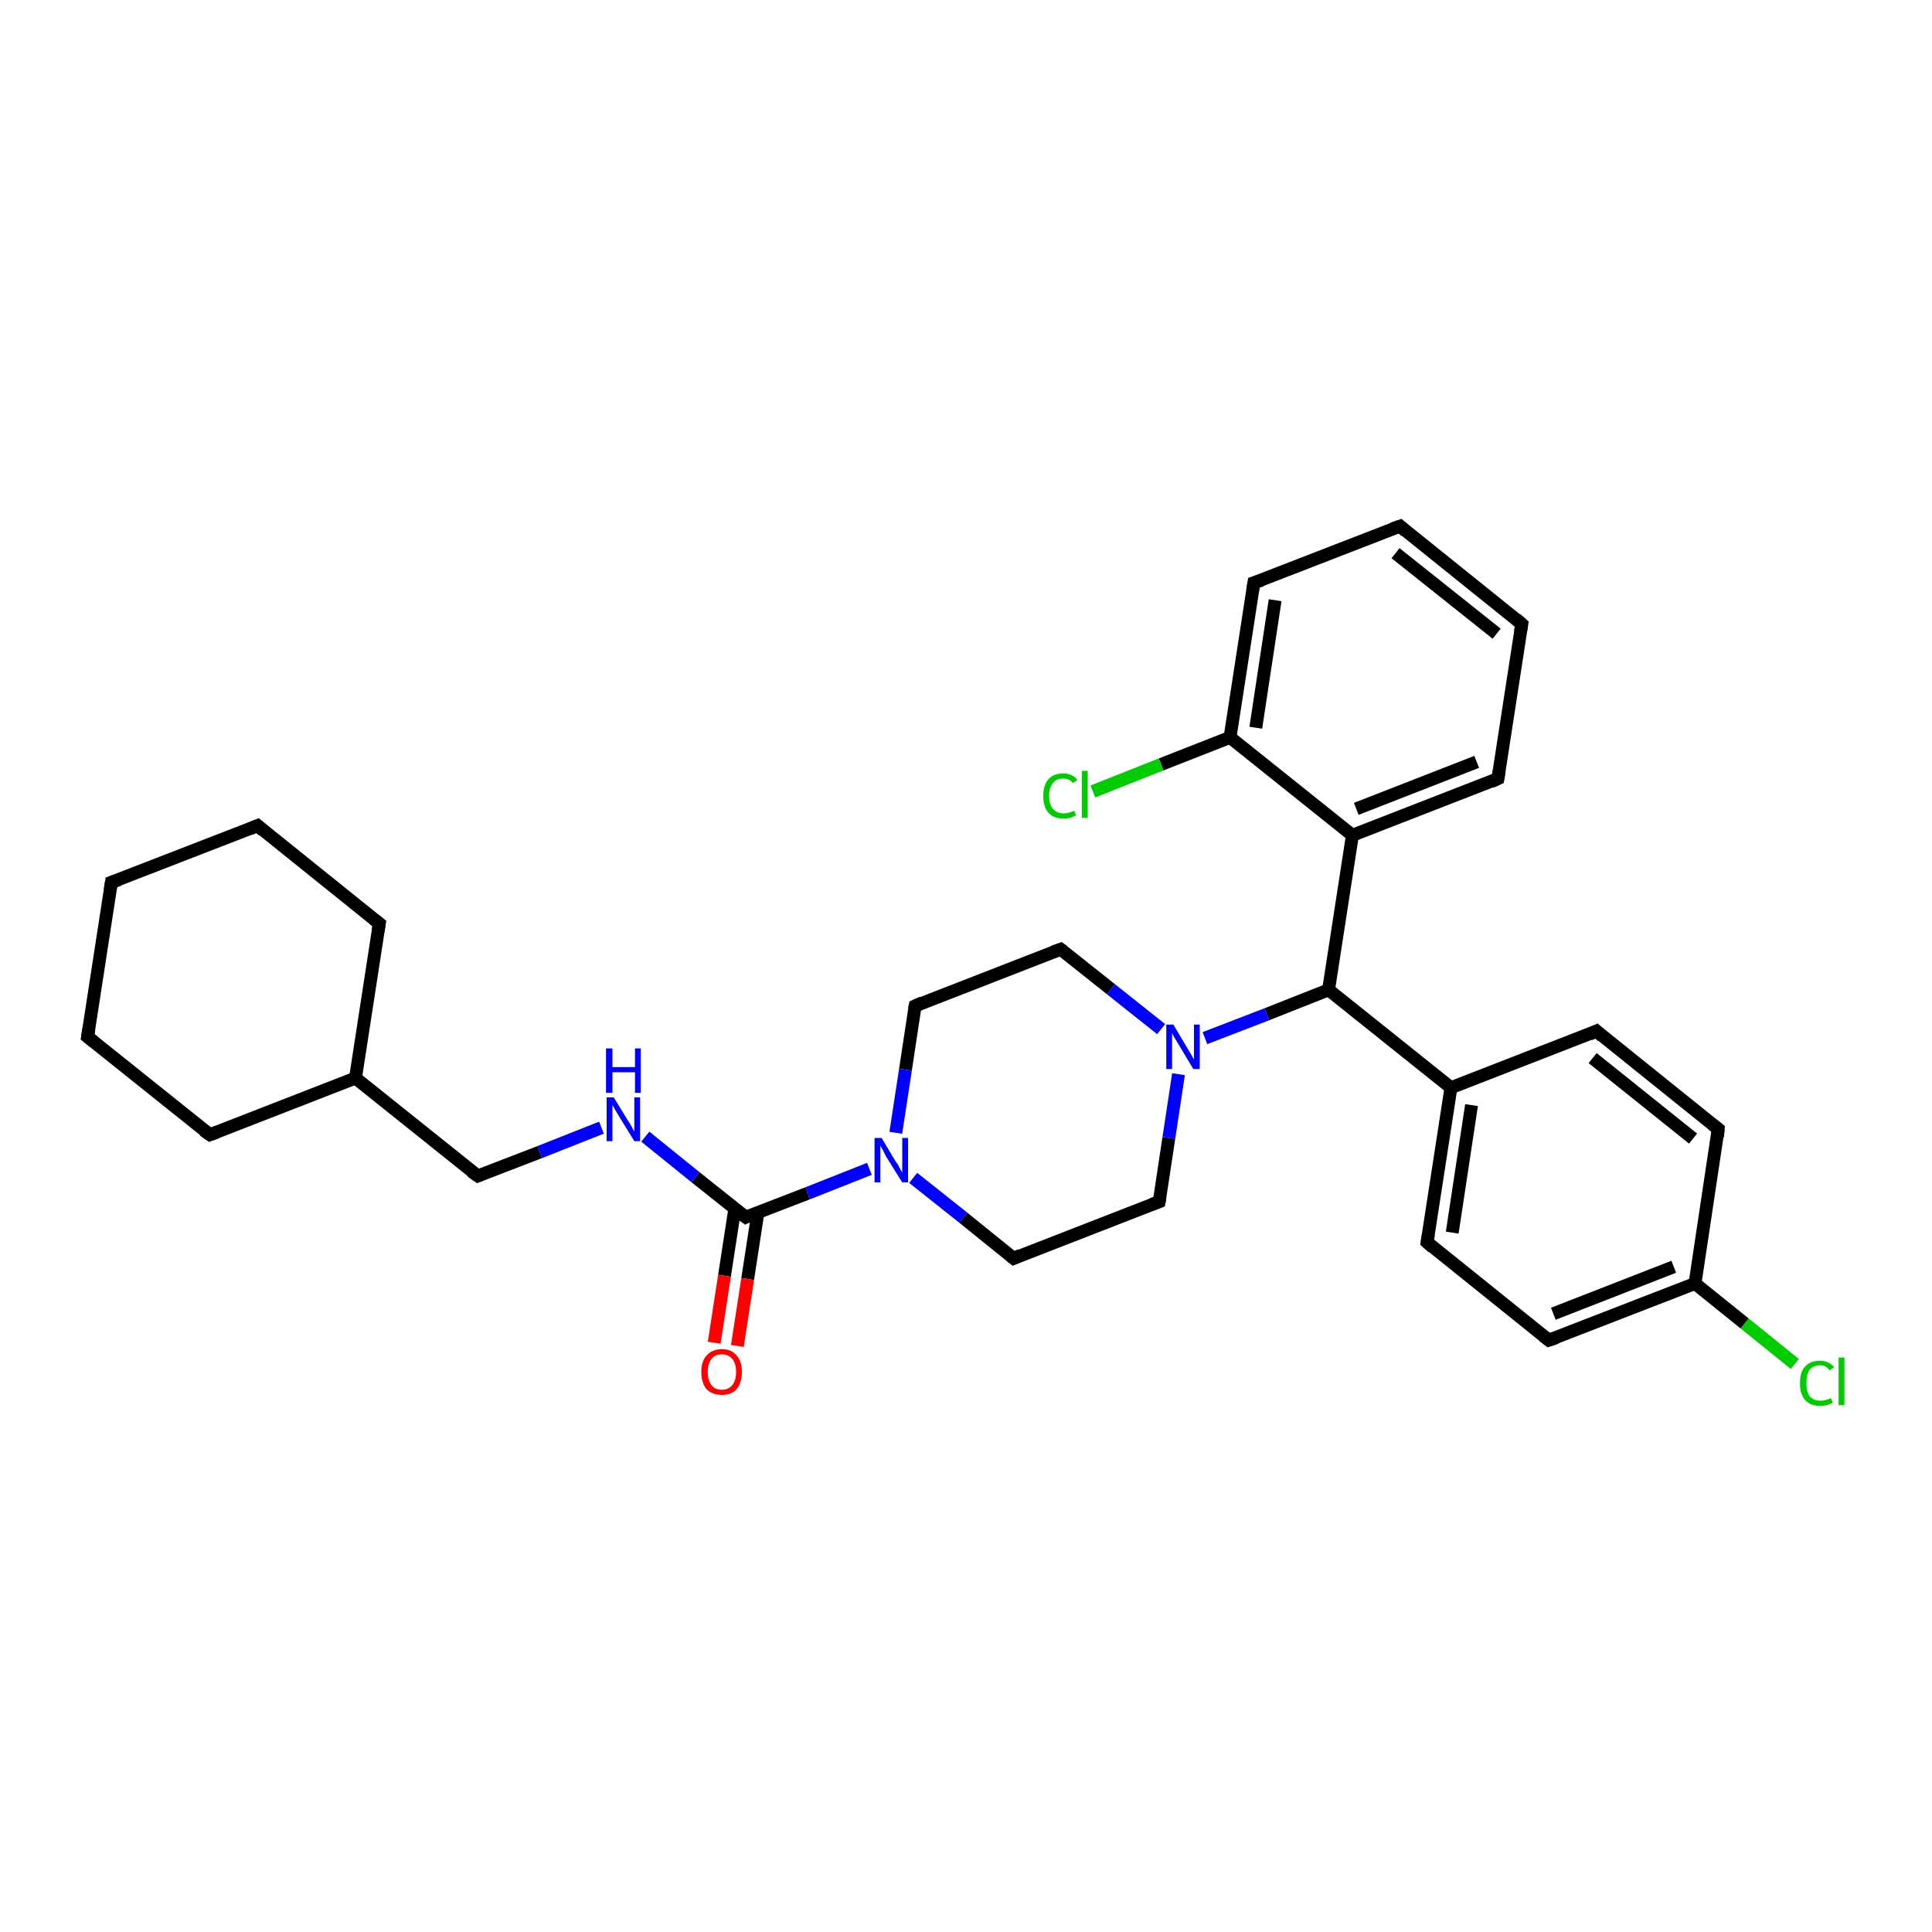 <?xml version='1.0' encoding='iso-8859-1'?>
<svg version='1.1' baseProfile='full'
              xmlns='http://www.w3.org/2000/svg'
                      xmlns:rdkit='http://www.rdkit.org/xml'
                      xmlns:xlink='http://www.w3.org/1999/xlink'
                  xml:space='preserve'
width='300px' height='300px' viewBox='0 0 300 300'>
<!-- END OF HEADER -->
<rect style='opacity:1.0;fill:#FFFFFF;stroke:none' width='300.0' height='300.0' x='0.0' y='0.0'> </rect>
<path class='bond-0 atom-0 atom-1' d='M 278.7,211.8 L 270.9,205.5' style='fill:none;fill-rule:evenodd;stroke:#00CC00;stroke-width:2.0px;stroke-linecap:butt;stroke-linejoin:miter;stroke-opacity:1' />
<path class='bond-0 atom-0 atom-1' d='M 270.9,205.5 L 263.2,199.3' style='fill:none;fill-rule:evenodd;stroke:#000000;stroke-width:2.0px;stroke-linecap:butt;stroke-linejoin:miter;stroke-opacity:1' />
<path class='bond-1 atom-1 atom-2' d='M 263.2,199.3 L 240.5,208.1' style='fill:none;fill-rule:evenodd;stroke:#000000;stroke-width:2.0px;stroke-linecap:butt;stroke-linejoin:miter;stroke-opacity:1' />
<path class='bond-1 atom-1 atom-2' d='M 259.9,196.7 L 241.2,204.0' style='fill:none;fill-rule:evenodd;stroke:#000000;stroke-width:2.0px;stroke-linecap:butt;stroke-linejoin:miter;stroke-opacity:1' />
<path class='bond-2 atom-2 atom-3' d='M 240.5,208.1 L 221.6,192.9' style='fill:none;fill-rule:evenodd;stroke:#000000;stroke-width:2.0px;stroke-linecap:butt;stroke-linejoin:miter;stroke-opacity:1' />
<path class='bond-3 atom-3 atom-4' d='M 221.6,192.9 L 225.3,168.9' style='fill:none;fill-rule:evenodd;stroke:#000000;stroke-width:2.0px;stroke-linecap:butt;stroke-linejoin:miter;stroke-opacity:1' />
<path class='bond-3 atom-3 atom-4' d='M 225.5,191.4 L 228.5,171.6' style='fill:none;fill-rule:evenodd;stroke:#000000;stroke-width:2.0px;stroke-linecap:butt;stroke-linejoin:miter;stroke-opacity:1' />
<path class='bond-4 atom-4 atom-5' d='M 225.3,168.9 L 247.9,160.1' style='fill:none;fill-rule:evenodd;stroke:#000000;stroke-width:2.0px;stroke-linecap:butt;stroke-linejoin:miter;stroke-opacity:1' />
<path class='bond-5 atom-5 atom-6' d='M 247.9,160.1 L 266.8,175.3' style='fill:none;fill-rule:evenodd;stroke:#000000;stroke-width:2.0px;stroke-linecap:butt;stroke-linejoin:miter;stroke-opacity:1' />
<path class='bond-5 atom-5 atom-6' d='M 247.3,164.3 L 262.9,176.8' style='fill:none;fill-rule:evenodd;stroke:#000000;stroke-width:2.0px;stroke-linecap:butt;stroke-linejoin:miter;stroke-opacity:1' />
<path class='bond-6 atom-4 atom-7' d='M 225.3,168.9 L 206.3,153.7' style='fill:none;fill-rule:evenodd;stroke:#000000;stroke-width:2.0px;stroke-linecap:butt;stroke-linejoin:miter;stroke-opacity:1' />
<path class='bond-7 atom-7 atom-8' d='M 206.3,153.7 L 196.7,157.5' style='fill:none;fill-rule:evenodd;stroke:#000000;stroke-width:2.0px;stroke-linecap:butt;stroke-linejoin:miter;stroke-opacity:1' />
<path class='bond-7 atom-7 atom-8' d='M 196.7,157.5 L 187.1,161.2' style='fill:none;fill-rule:evenodd;stroke:#0000FF;stroke-width:2.0px;stroke-linecap:butt;stroke-linejoin:miter;stroke-opacity:1' />
<path class='bond-8 atom-8 atom-9' d='M 180.3,159.8 L 172.5,153.6' style='fill:none;fill-rule:evenodd;stroke:#0000FF;stroke-width:2.0px;stroke-linecap:butt;stroke-linejoin:miter;stroke-opacity:1' />
<path class='bond-8 atom-8 atom-9' d='M 172.5,153.6 L 164.7,147.4' style='fill:none;fill-rule:evenodd;stroke:#000000;stroke-width:2.0px;stroke-linecap:butt;stroke-linejoin:miter;stroke-opacity:1' />
<path class='bond-9 atom-9 atom-10' d='M 164.7,147.4 L 142.1,156.2' style='fill:none;fill-rule:evenodd;stroke:#000000;stroke-width:2.0px;stroke-linecap:butt;stroke-linejoin:miter;stroke-opacity:1' />
<path class='bond-10 atom-10 atom-11' d='M 142.1,156.2 L 140.6,166.1' style='fill:none;fill-rule:evenodd;stroke:#000000;stroke-width:2.0px;stroke-linecap:butt;stroke-linejoin:miter;stroke-opacity:1' />
<path class='bond-10 atom-10 atom-11' d='M 140.6,166.1 L 139.1,175.9' style='fill:none;fill-rule:evenodd;stroke:#0000FF;stroke-width:2.0px;stroke-linecap:butt;stroke-linejoin:miter;stroke-opacity:1' />
<path class='bond-11 atom-11 atom-12' d='M 141.8,182.9 L 149.6,189.1' style='fill:none;fill-rule:evenodd;stroke:#0000FF;stroke-width:2.0px;stroke-linecap:butt;stroke-linejoin:miter;stroke-opacity:1' />
<path class='bond-11 atom-11 atom-12' d='M 149.6,189.1 L 157.4,195.4' style='fill:none;fill-rule:evenodd;stroke:#000000;stroke-width:2.0px;stroke-linecap:butt;stroke-linejoin:miter;stroke-opacity:1' />
<path class='bond-12 atom-12 atom-13' d='M 157.4,195.4 L 180.0,186.6' style='fill:none;fill-rule:evenodd;stroke:#000000;stroke-width:2.0px;stroke-linecap:butt;stroke-linejoin:miter;stroke-opacity:1' />
<path class='bond-13 atom-11 atom-14' d='M 135.0,181.5 L 125.4,185.3' style='fill:none;fill-rule:evenodd;stroke:#0000FF;stroke-width:2.0px;stroke-linecap:butt;stroke-linejoin:miter;stroke-opacity:1' />
<path class='bond-13 atom-11 atom-14' d='M 125.4,185.3 L 115.8,189.0' style='fill:none;fill-rule:evenodd;stroke:#000000;stroke-width:2.0px;stroke-linecap:butt;stroke-linejoin:miter;stroke-opacity:1' />
<path class='bond-14 atom-14 atom-15' d='M 114.1,187.7 L 112.5,198.1' style='fill:none;fill-rule:evenodd;stroke:#000000;stroke-width:2.0px;stroke-linecap:butt;stroke-linejoin:miter;stroke-opacity:1' />
<path class='bond-14 atom-14 atom-15' d='M 112.5,198.1 L 110.9,208.5' style='fill:none;fill-rule:evenodd;stroke:#FF0000;stroke-width:2.0px;stroke-linecap:butt;stroke-linejoin:miter;stroke-opacity:1' />
<path class='bond-14 atom-14 atom-15' d='M 117.7,188.2 L 116.1,198.6' style='fill:none;fill-rule:evenodd;stroke:#000000;stroke-width:2.0px;stroke-linecap:butt;stroke-linejoin:miter;stroke-opacity:1' />
<path class='bond-14 atom-14 atom-15' d='M 116.1,198.6 L 114.5,209.0' style='fill:none;fill-rule:evenodd;stroke:#FF0000;stroke-width:2.0px;stroke-linecap:butt;stroke-linejoin:miter;stroke-opacity:1' />
<path class='bond-15 atom-14 atom-16' d='M 115.8,189.0 L 108.0,182.8' style='fill:none;fill-rule:evenodd;stroke:#000000;stroke-width:2.0px;stroke-linecap:butt;stroke-linejoin:miter;stroke-opacity:1' />
<path class='bond-15 atom-14 atom-16' d='M 108.0,182.8 L 100.2,176.5' style='fill:none;fill-rule:evenodd;stroke:#0000FF;stroke-width:2.0px;stroke-linecap:butt;stroke-linejoin:miter;stroke-opacity:1' />
<path class='bond-16 atom-16 atom-17' d='M 93.4,175.1 L 83.8,178.9' style='fill:none;fill-rule:evenodd;stroke:#0000FF;stroke-width:2.0px;stroke-linecap:butt;stroke-linejoin:miter;stroke-opacity:1' />
<path class='bond-16 atom-16 atom-17' d='M 83.8,178.9 L 74.2,182.6' style='fill:none;fill-rule:evenodd;stroke:#000000;stroke-width:2.0px;stroke-linecap:butt;stroke-linejoin:miter;stroke-opacity:1' />
<path class='bond-17 atom-17 atom-18' d='M 74.2,182.6 L 55.2,167.4' style='fill:none;fill-rule:evenodd;stroke:#000000;stroke-width:2.0px;stroke-linecap:butt;stroke-linejoin:miter;stroke-opacity:1' />
<path class='bond-18 atom-18 atom-19' d='M 55.2,167.4 L 58.9,143.4' style='fill:none;fill-rule:evenodd;stroke:#000000;stroke-width:2.0px;stroke-linecap:butt;stroke-linejoin:miter;stroke-opacity:1' />
<path class='bond-19 atom-19 atom-20' d='M 58.9,143.4 L 40.0,128.2' style='fill:none;fill-rule:evenodd;stroke:#000000;stroke-width:2.0px;stroke-linecap:butt;stroke-linejoin:miter;stroke-opacity:1' />
<path class='bond-20 atom-20 atom-21' d='M 40.0,128.2 L 17.3,137.0' style='fill:none;fill-rule:evenodd;stroke:#000000;stroke-width:2.0px;stroke-linecap:butt;stroke-linejoin:miter;stroke-opacity:1' />
<path class='bond-21 atom-21 atom-22' d='M 17.3,137.0 L 13.6,161.0' style='fill:none;fill-rule:evenodd;stroke:#000000;stroke-width:2.0px;stroke-linecap:butt;stroke-linejoin:miter;stroke-opacity:1' />
<path class='bond-22 atom-22 atom-23' d='M 13.6,161.0 L 32.6,176.2' style='fill:none;fill-rule:evenodd;stroke:#000000;stroke-width:2.0px;stroke-linecap:butt;stroke-linejoin:miter;stroke-opacity:1' />
<path class='bond-23 atom-7 atom-24' d='M 206.3,153.7 L 210.0,129.7' style='fill:none;fill-rule:evenodd;stroke:#000000;stroke-width:2.0px;stroke-linecap:butt;stroke-linejoin:miter;stroke-opacity:1' />
<path class='bond-24 atom-24 atom-25' d='M 210.0,129.7 L 232.6,120.9' style='fill:none;fill-rule:evenodd;stroke:#000000;stroke-width:2.0px;stroke-linecap:butt;stroke-linejoin:miter;stroke-opacity:1' />
<path class='bond-24 atom-24 atom-25' d='M 210.6,125.6 L 229.3,118.3' style='fill:none;fill-rule:evenodd;stroke:#000000;stroke-width:2.0px;stroke-linecap:butt;stroke-linejoin:miter;stroke-opacity:1' />
<path class='bond-25 atom-25 atom-26' d='M 232.6,120.9 L 236.3,96.9' style='fill:none;fill-rule:evenodd;stroke:#000000;stroke-width:2.0px;stroke-linecap:butt;stroke-linejoin:miter;stroke-opacity:1' />
<path class='bond-26 atom-26 atom-27' d='M 236.3,96.9 L 217.4,81.7' style='fill:none;fill-rule:evenodd;stroke:#000000;stroke-width:2.0px;stroke-linecap:butt;stroke-linejoin:miter;stroke-opacity:1' />
<path class='bond-26 atom-26 atom-27' d='M 232.4,98.4 L 216.7,85.9' style='fill:none;fill-rule:evenodd;stroke:#000000;stroke-width:2.0px;stroke-linecap:butt;stroke-linejoin:miter;stroke-opacity:1' />
<path class='bond-27 atom-27 atom-28' d='M 217.4,81.7 L 194.7,90.5' style='fill:none;fill-rule:evenodd;stroke:#000000;stroke-width:2.0px;stroke-linecap:butt;stroke-linejoin:miter;stroke-opacity:1' />
<path class='bond-28 atom-28 atom-29' d='M 194.7,90.5 L 191.0,114.5' style='fill:none;fill-rule:evenodd;stroke:#000000;stroke-width:2.0px;stroke-linecap:butt;stroke-linejoin:miter;stroke-opacity:1' />
<path class='bond-28 atom-28 atom-29' d='M 198.0,93.2 L 195.0,113.0' style='fill:none;fill-rule:evenodd;stroke:#000000;stroke-width:2.0px;stroke-linecap:butt;stroke-linejoin:miter;stroke-opacity:1' />
<path class='bond-29 atom-29 atom-30' d='M 191.0,114.5 L 180.3,118.7' style='fill:none;fill-rule:evenodd;stroke:#000000;stroke-width:2.0px;stroke-linecap:butt;stroke-linejoin:miter;stroke-opacity:1' />
<path class='bond-29 atom-29 atom-30' d='M 180.3,118.7 L 169.7,122.9' style='fill:none;fill-rule:evenodd;stroke:#00CC00;stroke-width:2.0px;stroke-linecap:butt;stroke-linejoin:miter;stroke-opacity:1' />
<path class='bond-30 atom-6 atom-1' d='M 266.8,175.3 L 263.2,199.3' style='fill:none;fill-rule:evenodd;stroke:#000000;stroke-width:2.0px;stroke-linecap:butt;stroke-linejoin:miter;stroke-opacity:1' />
<path class='bond-31 atom-13 atom-8' d='M 180.0,186.6 L 181.5,176.7' style='fill:none;fill-rule:evenodd;stroke:#000000;stroke-width:2.0px;stroke-linecap:butt;stroke-linejoin:miter;stroke-opacity:1' />
<path class='bond-31 atom-13 atom-8' d='M 181.5,176.7 L 183.0,166.8' style='fill:none;fill-rule:evenodd;stroke:#0000FF;stroke-width:2.0px;stroke-linecap:butt;stroke-linejoin:miter;stroke-opacity:1' />
<path class='bond-32 atom-23 atom-18' d='M 32.6,176.2 L 55.2,167.4' style='fill:none;fill-rule:evenodd;stroke:#000000;stroke-width:2.0px;stroke-linecap:butt;stroke-linejoin:miter;stroke-opacity:1' />
<path class='bond-33 atom-29 atom-24' d='M 191.0,114.5 L 210.0,129.7' style='fill:none;fill-rule:evenodd;stroke:#000000;stroke-width:2.0px;stroke-linecap:butt;stroke-linejoin:miter;stroke-opacity:1' />
<path d='M 241.7,207.7 L 240.5,208.1 L 239.6,207.4' style='fill:none;stroke:#000000;stroke-width:2.0px;stroke-linecap:butt;stroke-linejoin:miter;stroke-opacity:1;' />
<path d='M 222.5,193.7 L 221.6,192.9 L 221.8,191.7' style='fill:none;stroke:#000000;stroke-width:2.0px;stroke-linecap:butt;stroke-linejoin:miter;stroke-opacity:1;' />
<path d='M 246.8,160.6 L 247.9,160.1 L 248.8,160.9' style='fill:none;stroke:#000000;stroke-width:2.0px;stroke-linecap:butt;stroke-linejoin:miter;stroke-opacity:1;' />
<path d='M 265.9,174.6 L 266.8,175.3 L 266.7,176.5' style='fill:none;stroke:#000000;stroke-width:2.0px;stroke-linecap:butt;stroke-linejoin:miter;stroke-opacity:1;' />
<path d='M 165.1,147.7 L 164.7,147.4 L 163.6,147.8' style='fill:none;stroke:#000000;stroke-width:2.0px;stroke-linecap:butt;stroke-linejoin:miter;stroke-opacity:1;' />
<path d='M 143.2,155.7 L 142.1,156.2 L 142.0,156.7' style='fill:none;stroke:#000000;stroke-width:2.0px;stroke-linecap:butt;stroke-linejoin:miter;stroke-opacity:1;' />
<path d='M 157.0,195.1 L 157.4,195.4 L 158.5,194.9' style='fill:none;stroke:#000000;stroke-width:2.0px;stroke-linecap:butt;stroke-linejoin:miter;stroke-opacity:1;' />
<path d='M 178.9,187.0 L 180.0,186.6 L 180.1,186.1' style='fill:none;stroke:#000000;stroke-width:2.0px;stroke-linecap:butt;stroke-linejoin:miter;stroke-opacity:1;' />
<path d='M 116.2,188.8 L 115.8,189.0 L 115.4,188.7' style='fill:none;stroke:#000000;stroke-width:2.0px;stroke-linecap:butt;stroke-linejoin:miter;stroke-opacity:1;' />
<path d='M 74.7,182.4 L 74.2,182.6 L 73.2,181.9' style='fill:none;stroke:#000000;stroke-width:2.0px;stroke-linecap:butt;stroke-linejoin:miter;stroke-opacity:1;' />
<path d='M 58.7,144.6 L 58.9,143.4 L 58.0,142.7' style='fill:none;stroke:#000000;stroke-width:2.0px;stroke-linecap:butt;stroke-linejoin:miter;stroke-opacity:1;' />
<path d='M 40.9,129.0 L 40.0,128.2 L 38.8,128.7' style='fill:none;stroke:#000000;stroke-width:2.0px;stroke-linecap:butt;stroke-linejoin:miter;stroke-opacity:1;' />
<path d='M 18.5,136.6 L 17.3,137.0 L 17.1,138.2' style='fill:none;stroke:#000000;stroke-width:2.0px;stroke-linecap:butt;stroke-linejoin:miter;stroke-opacity:1;' />
<path d='M 13.8,159.8 L 13.6,161.0 L 14.6,161.8' style='fill:none;stroke:#000000;stroke-width:2.0px;stroke-linecap:butt;stroke-linejoin:miter;stroke-opacity:1;' />
<path d='M 31.6,175.5 L 32.6,176.2 L 33.7,175.8' style='fill:none;stroke:#000000;stroke-width:2.0px;stroke-linecap:butt;stroke-linejoin:miter;stroke-opacity:1;' />
<path d='M 231.5,121.4 L 232.6,120.9 L 232.8,119.7' style='fill:none;stroke:#000000;stroke-width:2.0px;stroke-linecap:butt;stroke-linejoin:miter;stroke-opacity:1;' />
<path d='M 236.1,98.1 L 236.3,96.9 L 235.4,96.1' style='fill:none;stroke:#000000;stroke-width:2.0px;stroke-linecap:butt;stroke-linejoin:miter;stroke-opacity:1;' />
<path d='M 218.3,82.5 L 217.4,81.7 L 216.2,82.1' style='fill:none;stroke:#000000;stroke-width:2.0px;stroke-linecap:butt;stroke-linejoin:miter;stroke-opacity:1;' />
<path d='M 195.9,90.1 L 194.7,90.5 L 194.5,91.7' style='fill:none;stroke:#000000;stroke-width:2.0px;stroke-linecap:butt;stroke-linejoin:miter;stroke-opacity:1;' />
<path class='atom-0' d='M 279.5 214.8
Q 279.5 213.0, 280.3 212.2
Q 281.1 211.3, 282.6 211.3
Q 284.0 211.3, 284.8 212.3
L 284.1 212.8
Q 283.6 212.0, 282.6 212.0
Q 281.6 212.0, 281.0 212.7
Q 280.5 213.4, 280.5 214.8
Q 280.5 216.1, 281.0 216.8
Q 281.6 217.5, 282.7 217.5
Q 283.5 217.5, 284.3 217.1
L 284.6 217.8
Q 284.3 218.0, 283.7 218.2
Q 283.2 218.3, 282.6 218.3
Q 281.1 218.3, 280.3 217.4
Q 279.5 216.5, 279.5 214.8
' fill='#00CC00'/>
<path class='atom-0' d='M 285.5 210.8
L 286.4 210.8
L 286.4 218.2
L 285.5 218.2
L 285.5 210.8
' fill='#00CC00'/>
<path class='atom-8' d='M 182.2 159.1
L 184.4 162.8
Q 184.6 163.1, 185.0 163.8
Q 185.3 164.4, 185.4 164.5
L 185.4 159.1
L 186.3 159.1
L 186.3 166.0
L 185.3 166.0
L 182.9 162.0
Q 182.6 161.5, 182.3 161.0
Q 182.0 160.5, 182.0 160.3
L 182.0 166.0
L 181.1 166.0
L 181.1 159.1
L 182.2 159.1
' fill='#0000FF'/>
<path class='atom-11' d='M 136.9 176.7
L 139.1 180.4
Q 139.4 180.7, 139.7 181.4
Q 140.1 182.0, 140.1 182.1
L 140.1 176.7
L 141.0 176.7
L 141.0 183.6
L 140.1 183.6
L 137.6 179.6
Q 137.4 179.2, 137.1 178.6
Q 136.8 178.1, 136.7 177.9
L 136.7 183.6
L 135.8 183.6
L 135.8 176.7
L 136.9 176.7
' fill='#0000FF'/>
<path class='atom-15' d='M 108.9 213.0
Q 108.9 211.4, 109.7 210.5
Q 110.6 209.5, 112.1 209.5
Q 113.6 209.5, 114.4 210.5
Q 115.2 211.4, 115.2 213.0
Q 115.2 214.7, 114.4 215.7
Q 113.6 216.6, 112.1 216.6
Q 110.6 216.6, 109.7 215.7
Q 108.9 214.7, 108.9 213.0
M 112.1 215.8
Q 113.1 215.8, 113.7 215.1
Q 114.3 214.4, 114.3 213.0
Q 114.3 211.7, 113.7 211.0
Q 113.1 210.3, 112.1 210.3
Q 111.0 210.3, 110.5 211.0
Q 109.9 211.7, 109.9 213.0
Q 109.9 214.4, 110.5 215.1
Q 111.0 215.8, 112.1 215.8
' fill='#FF0000'/>
<path class='atom-16' d='M 95.3 170.4
L 97.5 174.0
Q 97.8 174.4, 98.1 175.0
Q 98.5 175.7, 98.5 175.7
L 98.5 170.4
L 99.4 170.4
L 99.4 177.2
L 98.5 177.2
L 96.1 173.3
Q 95.8 172.8, 95.5 172.3
Q 95.2 171.7, 95.1 171.6
L 95.1 177.2
L 94.2 177.2
L 94.2 170.4
L 95.3 170.4
' fill='#0000FF'/>
<path class='atom-16' d='M 94.1 162.8
L 95.1 162.8
L 95.1 165.7
L 98.6 165.7
L 98.6 162.8
L 99.5 162.8
L 99.5 169.7
L 98.6 169.7
L 98.6 166.5
L 95.1 166.5
L 95.1 169.7
L 94.1 169.7
L 94.1 162.8
' fill='#0000FF'/>
<path class='atom-30' d='M 162.0 123.6
Q 162.0 121.9, 162.8 121.0
Q 163.6 120.1, 165.1 120.1
Q 166.5 120.1, 167.3 121.1
L 166.6 121.6
Q 166.1 120.9, 165.1 120.9
Q 164.0 120.9, 163.5 121.6
Q 162.9 122.3, 162.9 123.6
Q 162.9 124.9, 163.5 125.6
Q 164.1 126.3, 165.2 126.3
Q 165.9 126.3, 166.8 125.9
L 167.1 126.6
Q 166.7 126.8, 166.2 127.0
Q 165.7 127.1, 165.1 127.1
Q 163.6 127.1, 162.8 126.2
Q 162.0 125.3, 162.0 123.6
' fill='#00CC00'/>
<path class='atom-30' d='M 168.0 119.7
L 168.9 119.7
L 168.9 127.0
L 168.0 127.0
L 168.0 119.7
' fill='#00CC00'/>
</svg>
